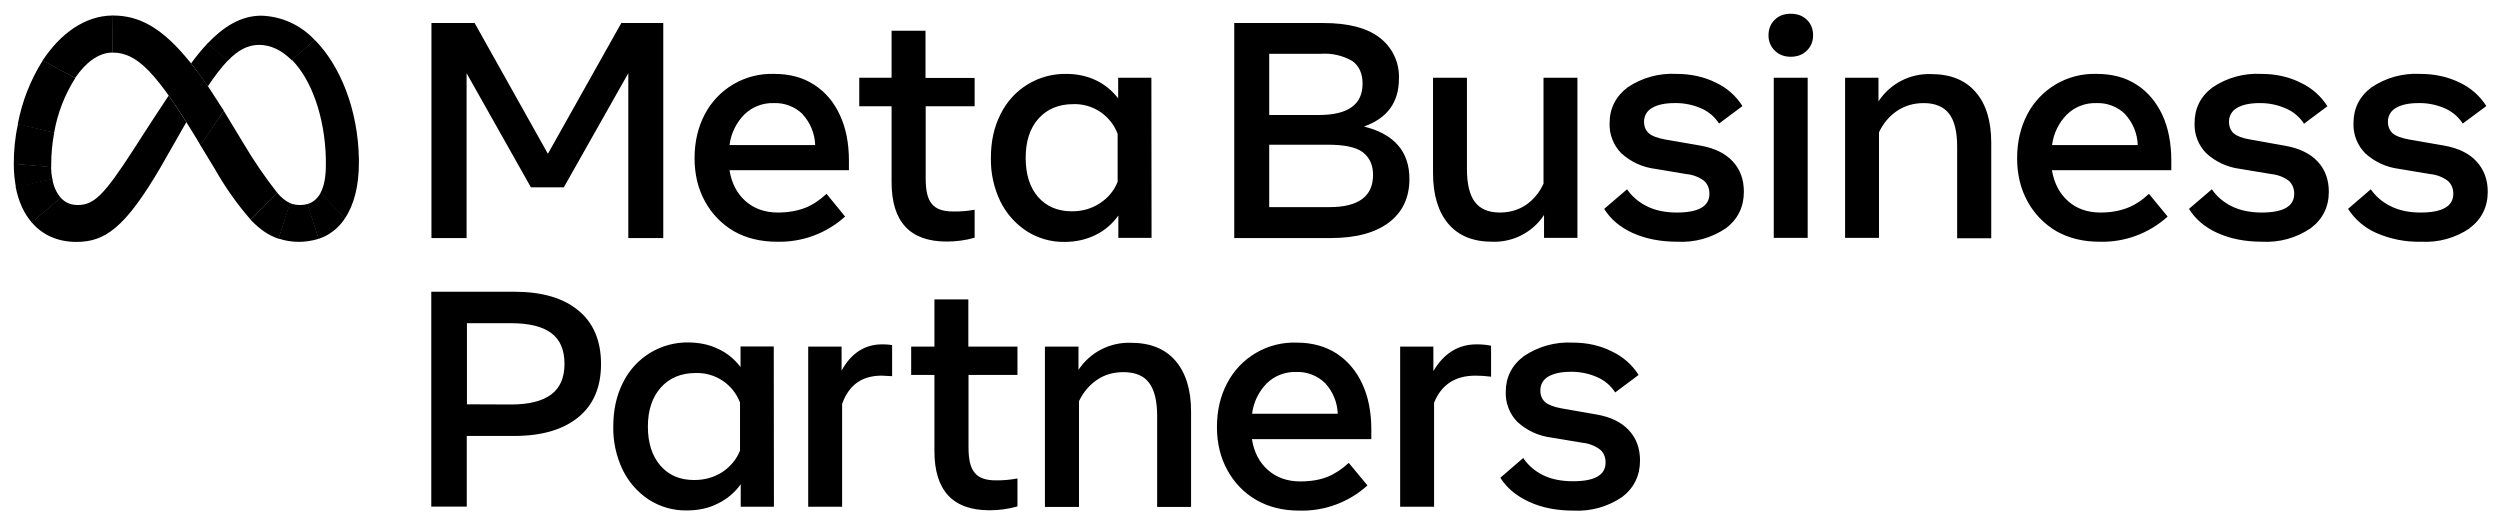 <svg xmlns="http://www.w3.org/2000/svg" width="143" height="30" viewBox="0 0 143 30" fill="none"><path d="M24.679 1.317H27.149L31.339 8.797L35.539 1.317H37.939V13.617H35.939V4.187L32.249 10.717H30.369L26.689 4.187V13.617H24.679V1.317ZM44.439 13.827C43.509 13.827 42.689 13.627 41.979 13.227C41.279 12.817 40.709 12.227 40.329 11.527C39.929 10.807 39.729 9.977 39.729 9.047C39.729 8.107 39.929 7.277 40.309 6.547C40.684 5.825 41.256 5.224 41.959 4.813C42.661 4.403 43.466 4.2 44.279 4.227C45.169 4.227 45.929 4.427 46.569 4.847C47.209 5.257 47.699 5.837 48.039 6.577C48.389 7.317 48.559 8.197 48.559 9.197V9.737H41.729C41.849 10.487 42.159 11.077 42.649 11.507C43.139 11.937 43.749 12.157 44.499 12.157C45.099 12.157 45.619 12.057 46.059 11.887C46.489 11.717 46.889 11.447 47.279 11.087L48.339 12.387C47.273 13.351 45.876 13.867 44.439 13.827ZM45.909 6.527C45.69 6.315 45.43 6.149 45.144 6.041C44.859 5.932 44.554 5.883 44.249 5.897C43.941 5.888 43.635 5.941 43.348 6.053C43.061 6.164 42.8 6.333 42.579 6.547C42.11 7.02 41.811 7.636 41.729 8.297H46.629C46.607 7.643 46.352 7.019 45.909 6.537V6.527ZM50.999 6.077H49.149V4.447H50.999V1.757H52.939V4.457H55.749V6.077H52.949V10.197C52.949 10.877 53.049 11.367 53.299 11.657C53.529 11.957 53.939 12.097 54.519 12.097C54.931 12.105 55.343 12.071 55.749 11.997V13.597C55.229 13.745 54.69 13.819 54.149 13.817C52.049 13.817 50.999 12.687 50.999 10.417V6.077ZM65.869 13.607H63.969V12.327C63.639 12.797 63.189 13.187 62.669 13.437C62.149 13.697 61.559 13.837 60.889 13.837C60.12 13.849 59.365 13.633 58.719 13.217C58.075 12.796 57.557 12.208 57.219 11.517C56.846 10.741 56.661 9.888 56.679 9.027C56.679 8.087 56.859 7.267 57.229 6.537C57.571 5.832 58.108 5.24 58.776 4.83C59.444 4.421 60.216 4.212 60.999 4.227C61.629 4.227 62.199 4.357 62.699 4.597C63.199 4.837 63.629 5.197 63.959 5.627V4.447H65.859L65.869 13.607ZM63.929 7.657C63.737 7.144 63.388 6.703 62.933 6.398C62.477 6.093 61.937 5.939 61.389 5.957C60.559 5.957 59.889 6.237 59.399 6.787C58.909 7.337 58.669 8.087 58.669 9.027C58.669 9.967 58.899 10.707 59.369 11.257C59.849 11.807 60.499 12.087 61.309 12.087C61.909 12.087 62.439 11.937 62.909 11.627C63.379 11.327 63.729 10.907 63.929 10.397V7.657ZM70.599 1.317H75.699C77.119 1.317 78.199 1.597 78.919 2.157C79.277 2.43 79.564 2.785 79.755 3.193C79.947 3.6 80.037 4.047 80.019 4.497C80.019 5.857 79.349 6.767 78.019 7.237C79.749 7.667 80.619 8.667 80.619 10.237C80.619 11.297 80.229 12.127 79.459 12.717C78.689 13.307 77.569 13.617 76.119 13.617H70.599V1.317ZM75.449 6.577C77.109 6.577 77.939 5.977 77.939 4.787C77.939 4.197 77.739 3.767 77.349 3.487C76.803 3.174 76.177 3.031 75.549 3.077H72.599V6.577H75.449ZM76.049 11.847C77.709 11.847 78.539 11.227 78.539 10.007C78.539 9.437 78.339 9.007 77.949 8.707C77.559 8.407 76.879 8.277 75.919 8.277H72.599V11.847H76.049ZM90.229 13.607H88.319V12.297C87.999 12.785 87.558 13.182 87.039 13.45C86.521 13.717 85.942 13.848 85.359 13.827C84.259 13.827 83.429 13.487 82.849 12.807C82.269 12.127 81.969 11.157 81.969 9.897V4.447H83.909V9.667C83.909 10.517 84.059 11.147 84.359 11.547C84.659 11.947 85.139 12.157 85.789 12.157C86.339 12.157 86.839 12.017 87.279 11.727C87.709 11.427 88.049 11.027 88.289 10.507V4.447H90.229V13.607ZM98.719 13.057C97.905 13.61 96.932 13.88 95.949 13.827C94.969 13.827 94.119 13.657 93.389 13.327C92.659 12.997 92.119 12.527 91.759 11.947L93.069 10.827C93.339 11.227 93.719 11.557 94.199 11.797C94.679 12.037 95.249 12.157 95.919 12.157C97.159 12.157 97.779 11.797 97.779 11.087C97.779 10.787 97.679 10.537 97.479 10.347C97.182 10.125 96.829 9.99 96.459 9.957L94.669 9.657C93.949 9.568 93.275 9.257 92.739 8.767C92.516 8.541 92.342 8.272 92.227 7.976C92.111 7.681 92.058 7.364 92.069 7.047C92.069 6.197 92.419 5.517 93.099 4.997C93.92 4.443 94.9 4.173 95.889 4.227C96.739 4.227 97.489 4.397 98.169 4.737C98.785 5.029 99.305 5.491 99.669 6.067L98.329 7.067C98.087 6.689 97.739 6.39 97.329 6.207C96.839 5.989 96.306 5.883 95.769 5.897C95.219 5.897 94.789 5.997 94.489 6.177C94.351 6.255 94.236 6.368 94.157 6.505C94.078 6.642 94.037 6.799 94.039 6.957C94.039 7.247 94.139 7.467 94.319 7.627C94.499 7.787 94.819 7.897 95.239 7.977L97.259 8.327C98.059 8.467 98.679 8.767 99.109 9.227C99.539 9.687 99.749 10.267 99.749 10.967C99.749 11.837 99.409 12.537 98.719 13.057ZM101.519 2.897C101.401 2.783 101.308 2.646 101.247 2.495C101.185 2.343 101.155 2.181 101.159 2.017C101.159 1.657 101.279 1.357 101.519 1.127C101.749 0.897 102.059 0.787 102.429 0.787C102.809 0.787 103.109 0.897 103.349 1.127C103.589 1.357 103.709 1.657 103.709 2.017C103.709 2.367 103.589 2.667 103.349 2.897C103.119 3.127 102.809 3.247 102.429 3.247C102.059 3.247 101.749 3.127 101.519 2.897ZM101.459 4.447H103.399V13.607H101.459V4.447ZM105.539 4.447H107.449V5.797C107.773 5.301 108.219 4.898 108.745 4.624C109.27 4.351 109.857 4.218 110.449 4.237C111.559 4.237 112.409 4.577 112.999 5.257C113.599 5.937 113.899 6.907 113.899 8.177V13.627H111.949V8.387C111.949 7.537 111.799 6.907 111.489 6.507C111.189 6.107 110.689 5.897 110.039 5.897C109.459 5.897 108.959 6.047 108.519 6.337C108.079 6.637 107.729 7.037 107.479 7.567V13.607H105.539V4.447ZM120.089 13.827C119.159 13.827 118.339 13.627 117.629 13.227C116.929 12.817 116.359 12.227 115.979 11.527C115.579 10.807 115.379 9.977 115.379 9.047C115.379 8.107 115.579 7.277 115.959 6.547C116.334 5.825 116.906 5.224 117.609 4.813C118.311 4.403 119.116 4.2 119.929 4.227C120.819 4.227 121.579 4.427 122.219 4.847C122.859 5.257 123.339 5.837 123.689 6.577C124.029 7.317 124.199 8.197 124.199 9.197V9.737H117.369C117.499 10.487 117.809 11.077 118.299 11.507C118.779 11.937 119.399 12.157 120.149 12.157C120.749 12.157 121.269 12.057 121.699 11.887C122.129 11.717 122.539 11.447 122.919 11.087L123.989 12.387C122.924 13.353 121.526 13.87 120.089 13.827ZM121.559 6.527C121.34 6.315 121.08 6.149 120.794 6.041C120.509 5.932 120.204 5.883 119.899 5.897C119.591 5.888 119.285 5.941 118.998 6.053C118.711 6.164 118.45 6.333 118.229 6.547C117.76 7.02 117.461 7.636 117.379 8.297H122.279C122.259 7.643 122.003 7.018 121.559 6.537V6.527ZM132.169 13.057C131.355 13.61 130.382 13.88 129.399 13.827C128.419 13.827 127.569 13.657 126.839 13.327C126.109 12.997 125.569 12.527 125.209 11.947L126.519 10.827C126.789 11.227 127.169 11.557 127.649 11.797C128.139 12.037 128.709 12.157 129.369 12.157C130.609 12.157 131.229 11.797 131.229 11.087C131.229 10.787 131.129 10.537 130.929 10.347C130.635 10.127 130.285 9.992 129.919 9.957L128.119 9.657C127.403 9.566 126.732 9.255 126.199 8.767C125.976 8.541 125.802 8.272 125.686 7.976C125.571 7.681 125.518 7.364 125.529 7.047C125.529 6.197 125.869 5.517 126.559 4.997C127.377 4.445 128.353 4.175 129.339 4.227C130.189 4.227 130.949 4.397 131.629 4.747C132.245 5.039 132.765 5.501 133.129 6.077L131.789 7.077C131.544 6.697 131.193 6.398 130.779 6.217C130.293 5.997 129.763 5.887 129.229 5.897C128.679 5.897 128.249 5.997 127.949 6.177C127.811 6.255 127.696 6.368 127.617 6.505C127.538 6.642 127.497 6.799 127.499 6.957C127.499 7.257 127.599 7.477 127.769 7.627C127.959 7.787 128.269 7.907 128.699 7.977L130.709 8.337C131.509 8.477 132.139 8.777 132.569 9.237C132.989 9.687 133.209 10.267 133.209 10.967C133.209 11.837 132.859 12.537 132.169 13.057ZM141.269 13.057C140.452 13.612 139.475 13.883 138.489 13.827C137.609 13.85 136.735 13.68 135.929 13.327C135.265 13.037 134.701 12.557 134.309 11.947L135.609 10.827C135.889 11.227 136.259 11.557 136.749 11.797C137.229 12.037 137.799 12.157 138.459 12.157C139.699 12.157 140.329 11.797 140.329 11.087C140.329 10.787 140.229 10.537 140.019 10.347C139.725 10.127 139.375 9.992 139.009 9.957L137.209 9.657C136.493 9.566 135.822 9.255 135.289 8.767C135.066 8.541 134.892 8.272 134.776 7.976C134.661 7.681 134.608 7.364 134.619 7.047C134.619 6.197 134.959 5.517 135.649 4.997C136.467 4.445 137.443 4.175 138.429 4.227C139.279 4.227 140.039 4.397 140.719 4.737C141.335 5.029 141.855 5.491 142.219 6.067L140.869 7.067C140.627 6.689 140.279 6.39 139.869 6.207C139.382 5.99 138.852 5.884 138.319 5.897C137.769 5.897 137.339 5.997 137.039 6.177C136.901 6.255 136.786 6.368 136.707 6.505C136.628 6.642 136.587 6.799 136.589 6.957C136.589 7.247 136.689 7.467 136.859 7.627C137.049 7.787 137.359 7.897 137.789 7.977L139.799 8.327C140.599 8.467 141.229 8.767 141.649 9.227C142.079 9.687 142.299 10.267 142.299 10.967C142.299 11.837 141.949 12.537 141.259 13.057H141.269ZM24.669 16.687H29.399C30.989 16.687 32.209 17.037 33.079 17.757C33.939 18.457 34.379 19.487 34.379 20.817C34.379 22.137 33.949 23.157 33.079 23.867C32.209 24.577 30.989 24.937 29.399 24.937H26.699V28.977H24.669V16.687ZM29.229 23.137C30.269 23.137 31.039 22.937 31.539 22.557C32.039 22.177 32.289 21.597 32.289 20.817C32.289 20.017 32.039 19.427 31.539 19.057C31.039 18.677 30.269 18.487 29.229 18.487H26.709V23.127L29.229 23.137ZM44.269 28.987H42.369V27.697C42.039 28.167 41.589 28.547 41.069 28.797C40.549 29.067 39.959 29.197 39.289 29.197C38.517 29.211 37.758 28.995 37.109 28.577C36.469 28.154 35.954 27.567 35.619 26.877C35.248 26.104 35.063 25.255 35.079 24.397C35.079 23.457 35.259 22.627 35.629 21.897C35.971 21.192 36.508 20.6 37.176 20.19C37.844 19.781 38.616 19.572 39.399 19.587C40.029 19.597 40.599 19.717 41.099 19.967C41.599 20.197 42.029 20.557 42.359 20.997V19.817H44.259L44.269 28.987ZM42.329 23.027C42.135 22.515 41.786 22.077 41.33 21.774C40.875 21.471 40.336 21.318 39.789 21.337C38.959 21.337 38.289 21.617 37.799 22.167C37.309 22.717 37.059 23.467 37.059 24.397C37.059 25.337 37.299 26.087 37.779 26.637C38.259 27.187 38.889 27.457 39.709 27.457C40.309 27.457 40.839 27.307 41.309 27.007C41.769 26.707 42.129 26.277 42.329 25.777V23.027ZM46.229 19.827H48.139V21.197C48.689 20.197 49.469 19.697 50.459 19.697C50.649 19.697 50.839 19.707 51.029 19.737V21.517L50.429 21.487C49.299 21.487 48.549 22.027 48.169 23.107V28.987H46.229V19.827ZM53.449 21.447H52.119V19.827H53.449V17.127H55.389V19.827H58.199V21.447H55.399V25.567C55.399 26.257 55.499 26.747 55.749 27.037C55.979 27.337 56.389 27.477 56.969 27.477C57.382 27.481 57.794 27.444 58.199 27.367V28.967C57.679 29.116 57.14 29.189 56.599 29.187C54.499 29.187 53.449 28.057 53.449 25.797V21.447ZM59.769 19.827H61.689V21.157C62.014 20.663 62.461 20.261 62.986 19.99C63.512 19.719 64.098 19.587 64.689 19.607C65.789 19.607 66.639 19.947 67.229 20.627C67.819 21.307 68.129 22.277 68.129 23.537V28.997H66.189V23.777C66.189 22.927 66.029 22.287 65.719 21.887C65.419 21.487 64.919 21.287 64.269 21.287C63.689 21.287 63.189 21.427 62.749 21.727C62.309 22.027 61.969 22.427 61.719 22.947V28.997H59.769V19.827ZM74.319 29.207C73.389 29.207 72.569 29.007 71.859 28.597C71.159 28.197 70.589 27.597 70.209 26.897C69.809 26.177 69.609 25.357 69.609 24.427C69.609 23.477 69.809 22.647 70.189 21.927C70.563 21.203 71.134 20.6 71.837 20.188C72.54 19.775 73.345 19.57 74.159 19.597C75.049 19.597 75.809 19.807 76.449 20.217C77.089 20.637 77.579 21.217 77.919 21.947C78.269 22.697 78.439 23.567 78.439 24.567V25.117H71.609C71.729 25.867 72.039 26.457 72.529 26.887C73.019 27.317 73.629 27.537 74.379 27.537C74.979 27.537 75.499 27.447 75.929 27.277C76.369 27.097 76.769 26.827 77.149 26.477L78.219 27.767C77.153 28.732 75.756 29.247 74.319 29.207ZM75.789 21.907C75.57 21.695 75.31 21.529 75.024 21.421C74.739 21.312 74.434 21.263 74.129 21.277C73.821 21.268 73.515 21.321 73.228 21.433C72.941 21.544 72.68 21.712 72.459 21.927C71.996 22.399 71.7 23.011 71.619 23.667H76.519C76.497 23.011 76.237 22.386 75.789 21.907ZM80.089 19.827H81.989V21.227C82.589 20.207 83.419 19.697 84.459 19.697C84.789 19.697 85.059 19.727 85.289 19.777V21.547C84.989 21.507 84.689 21.487 84.399 21.487C83.239 21.487 82.449 21.997 82.029 23.037V28.987H80.089V19.827ZM92.789 28.427C91.973 28.985 90.996 29.259 90.009 29.207C89.029 29.207 88.179 29.037 87.449 28.697C86.719 28.357 86.179 27.897 85.819 27.327L87.129 26.197C87.399 26.607 87.779 26.937 88.259 27.177C88.739 27.417 89.319 27.527 89.979 27.527C91.219 27.527 91.839 27.177 91.839 26.457C91.839 26.157 91.739 25.907 91.539 25.727C91.246 25.503 90.896 25.365 90.529 25.327L88.729 25.027C88.009 24.938 87.335 24.627 86.799 24.137C86.576 23.911 86.402 23.642 86.287 23.346C86.171 23.05 86.118 22.734 86.129 22.417C86.129 21.577 86.479 20.887 87.159 20.377C87.979 19.819 88.959 19.546 89.949 19.597C90.799 19.597 91.549 19.767 92.229 20.117C92.845 20.41 93.365 20.871 93.729 21.447L92.389 22.447C92.147 22.069 91.799 21.77 91.389 21.587C90.9 21.365 90.366 21.256 89.829 21.267C89.279 21.267 88.859 21.367 88.549 21.547C88.411 21.627 88.297 21.742 88.22 21.881C88.142 22.02 88.104 22.178 88.109 22.337C88.109 22.617 88.199 22.837 88.379 22.997C88.559 23.157 88.879 23.277 89.309 23.357L91.309 23.707C92.129 23.847 92.739 24.147 93.169 24.607C93.599 25.067 93.809 25.647 93.809 26.337C93.809 27.207 93.469 27.907 92.779 28.437L92.789 28.427Z" fill="black"></path><path d="M6.459 0.887H6.439L6.419 3.007H6.429C7.839 3.007 8.929 4.107 11.319 8.057L11.459 8.297L11.469 8.317L12.799 6.347V6.327L11.899 4.937C11.591 4.489 11.268 4.052 10.929 3.627C9.349 1.647 8.029 0.887 6.459 0.887Z" fill="url(#paint0_linear_169_47)"></path><path d="M6.439 0.887C4.859 0.897 3.459 1.917 2.439 3.457V3.467L4.299 4.467V4.457C4.899 3.577 5.629 3.017 6.419 3.007H6.429L6.459 0.897L6.439 0.887Z" fill="url(#paint1_linear_169_47)"></path><path d="M2.449 3.457L2.439 3.467C1.743 4.574 1.261 5.802 1.019 7.087V7.107L3.099 7.597V7.577C3.292 6.475 3.699 5.422 4.299 4.477V4.457L2.449 3.457Z" fill="url(#paint2_linear_169_47)"></path><path d="M3.089 7.577L1.029 7.087V7.107C0.859 7.847 0.789 8.607 0.789 9.357V9.377L2.929 9.567V9.417C2.929 8.807 2.989 8.187 3.099 7.587L3.089 7.577Z" fill="url(#paint3_linear_169_47)"></path><path d="M2.989 10.227C2.949 10.009 2.926 9.789 2.919 9.567V9.547L0.789 9.367V9.377C0.789 9.827 0.829 10.267 0.909 10.697V10.717L2.999 10.247L2.989 10.227Z" fill="url(#paint4_linear_169_47)"></path><path d="M3.479 11.317C3.221 11.013 3.054 10.642 2.999 10.247V10.227L0.889 10.687L0.899 10.707C1.059 11.527 1.369 12.207 1.809 12.717L1.819 12.727L3.479 11.327L3.469 11.307L3.479 11.317Z" fill="url(#paint5_linear_169_47)"></path><path d="M9.649 5.467C8.389 7.367 7.629 8.567 7.629 8.567C5.959 11.147 5.379 11.727 4.449 11.727C4.049 11.727 3.729 11.587 3.489 11.327L3.469 11.317L1.809 12.717L1.829 12.737C2.429 13.437 3.299 13.837 4.369 13.837C5.979 13.837 7.139 13.077 9.209 9.527L10.659 6.987C10.289 6.407 9.959 5.897 9.649 5.467Z" fill="black"></path><path d="M11.889 2.467L11.879 2.477C11.539 2.837 11.219 3.227 10.929 3.627C11.229 4.017 11.559 4.457 11.889 4.937C12.289 4.337 12.659 3.857 13.019 3.477L13.029 3.467L11.889 2.467Z" fill="url(#paint6_linear_169_47)"></path><path d="M17.989 2.277C17.599 1.857 17.13 1.518 16.608 1.282C16.086 1.045 15.522 0.914 14.949 0.897C13.769 0.897 12.779 1.537 11.889 2.467L11.869 2.477L13.009 3.477H13.029C13.609 2.867 14.179 2.567 14.819 2.567C15.499 2.567 16.129 2.887 16.679 3.437L16.699 3.447L17.999 2.297L17.989 2.277Z" fill="black"></path><path d="M20.529 9.087C20.479 6.287 19.479 3.777 18.009 2.287H17.999L16.689 3.427H16.699C17.809 4.557 18.579 6.657 18.639 9.077V9.097H20.529V9.087Z" fill="url(#paint7_linear_169_47)"></path><path d="M20.529 9.097V9.087H18.639V9.457C18.639 10.117 18.539 10.647 18.339 11.027V11.047L19.739 12.487V12.477C20.259 11.697 20.529 10.617 20.529 9.307V9.097Z" fill="url(#paint8_linear_169_47)"></path><path d="M18.339 11.017V11.037C18.159 11.357 17.909 11.577 17.579 11.677L18.219 13.667L18.469 13.567L18.539 13.537L18.579 13.517C19.009 13.307 19.379 12.987 19.649 12.607L19.699 12.527L19.739 12.477V12.457L18.339 11.017Z" fill="url(#paint9_linear_169_47)"></path><path d="M17.169 11.727C16.969 11.727 16.769 11.697 16.579 11.617L15.929 13.647C16.675 13.893 17.48 13.896 18.229 13.657L17.599 11.667C17.459 11.707 17.319 11.727 17.169 11.727Z" fill="url(#paint10_linear_169_47)"></path><path d="M15.859 11.027H15.839L14.339 12.567V12.577C14.869 13.127 15.379 13.477 15.939 13.657L16.599 11.627C16.311 11.484 16.059 11.279 15.859 11.027Z" fill="url(#paint11_linear_169_47)"></path><path d="M15.849 11.017C15.156 10.132 14.522 9.204 13.949 8.237L12.799 6.337L11.459 8.297L11.469 8.317L12.289 9.667C12.873 10.7 13.56 11.672 14.339 12.567L15.859 11.027L15.849 11.017Z" fill="url(#paint12_linear_169_47)"></path><defs><linearGradient id="paint0_linear_169_47" x1="15431.3" y1="761.732" x2="12184.9" y2="-4365.38" gradientUnits="userSpaceOnUse"><stop></stop><stop offset="0.45"></stop><stop offset="0.86"></stop></linearGradient><linearGradient id="paint1_linear_169_47" x1="4363.29" y1="640.721" x2="14736.1" y2="-6616.68" gradientUnits="userSpaceOnUse"><stop offset="0.13"></stop><stop offset="1"></stop></linearGradient><linearGradient id="paint2_linear_169_47" x1="7606.53" y1="761.049" x2="8179.46" y2="-1119.02" gradientUnits="userSpaceOnUse"><stop offset="0.01"></stop><stop offset="0.69"></stop></linearGradient><linearGradient id="paint3_linear_169_47" x1="9429.09" y1="770.601" x2="9476.72" y2="66.302" gradientUnits="userSpaceOnUse"><stop offset="0.07"></stop><stop offset="0.99"></stop></linearGradient><linearGradient id="paint4_linear_169_47" x1="10474" y1="495.235" x2="10399.6" y2="142.36" gradientUnits="userSpaceOnUse"><stop offset="0.07"></stop><stop offset="1"></stop></linearGradient><linearGradient id="paint5_linear_169_47" x1="7564.33" y1="118.387" x2="8599.18" y2="2334.15" gradientUnits="userSpaceOnUse"><stop offset="0.07"></stop><stop offset="1"></stop></linearGradient><linearGradient id="paint6_linear_169_47" x1="6885.14" y1="588.615" x2="8544.99" y2="-2211.85" gradientUnits="userSpaceOnUse"><stop offset="0.28"></stop><stop offset="0.91"></stop></linearGradient><linearGradient id="paint7_linear_169_47" x1="8745.88" y1="53.745" x2="8920.64" y2="1238.87" gradientUnits="userSpaceOnUse"><stop></stop><stop offset="1"></stop></linearGradient><linearGradient id="paint8_linear_169_47" x1="12137.8" y1="40.868" x2="11621" y2="1719.81" gradientUnits="userSpaceOnUse"><stop offset="0.06"></stop><stop offset="1"></stop></linearGradient><linearGradient id="paint9_linear_169_47" x1="5944.72" y1="506.492" x2="9736.8" y2="-2756.35" gradientUnits="userSpaceOnUse"><stop></stop><stop offset="1"></stop></linearGradient><linearGradient id="paint10_linear_169_47" x1="4102.06" y1="427.438" x2="16498.3" y2="427.438" gradientUnits="userSpaceOnUse"><stop></stop><stop offset="1"></stop></linearGradient><linearGradient id="paint11_linear_169_47" x1="8038.56" y1="301.14" x2="12554.1" y2="3520.09" gradientUnits="userSpaceOnUse"><stop></stop><stop offset="1"></stop></linearGradient><linearGradient id="paint12_linear_169_47" x1="209.208" y1="43.269" x2="455.287" y2="108.005" gradientUnits="userSpaceOnUse"><stop offset="0.28"></stop><stop offset="1"></stop></linearGradient></defs></svg>
